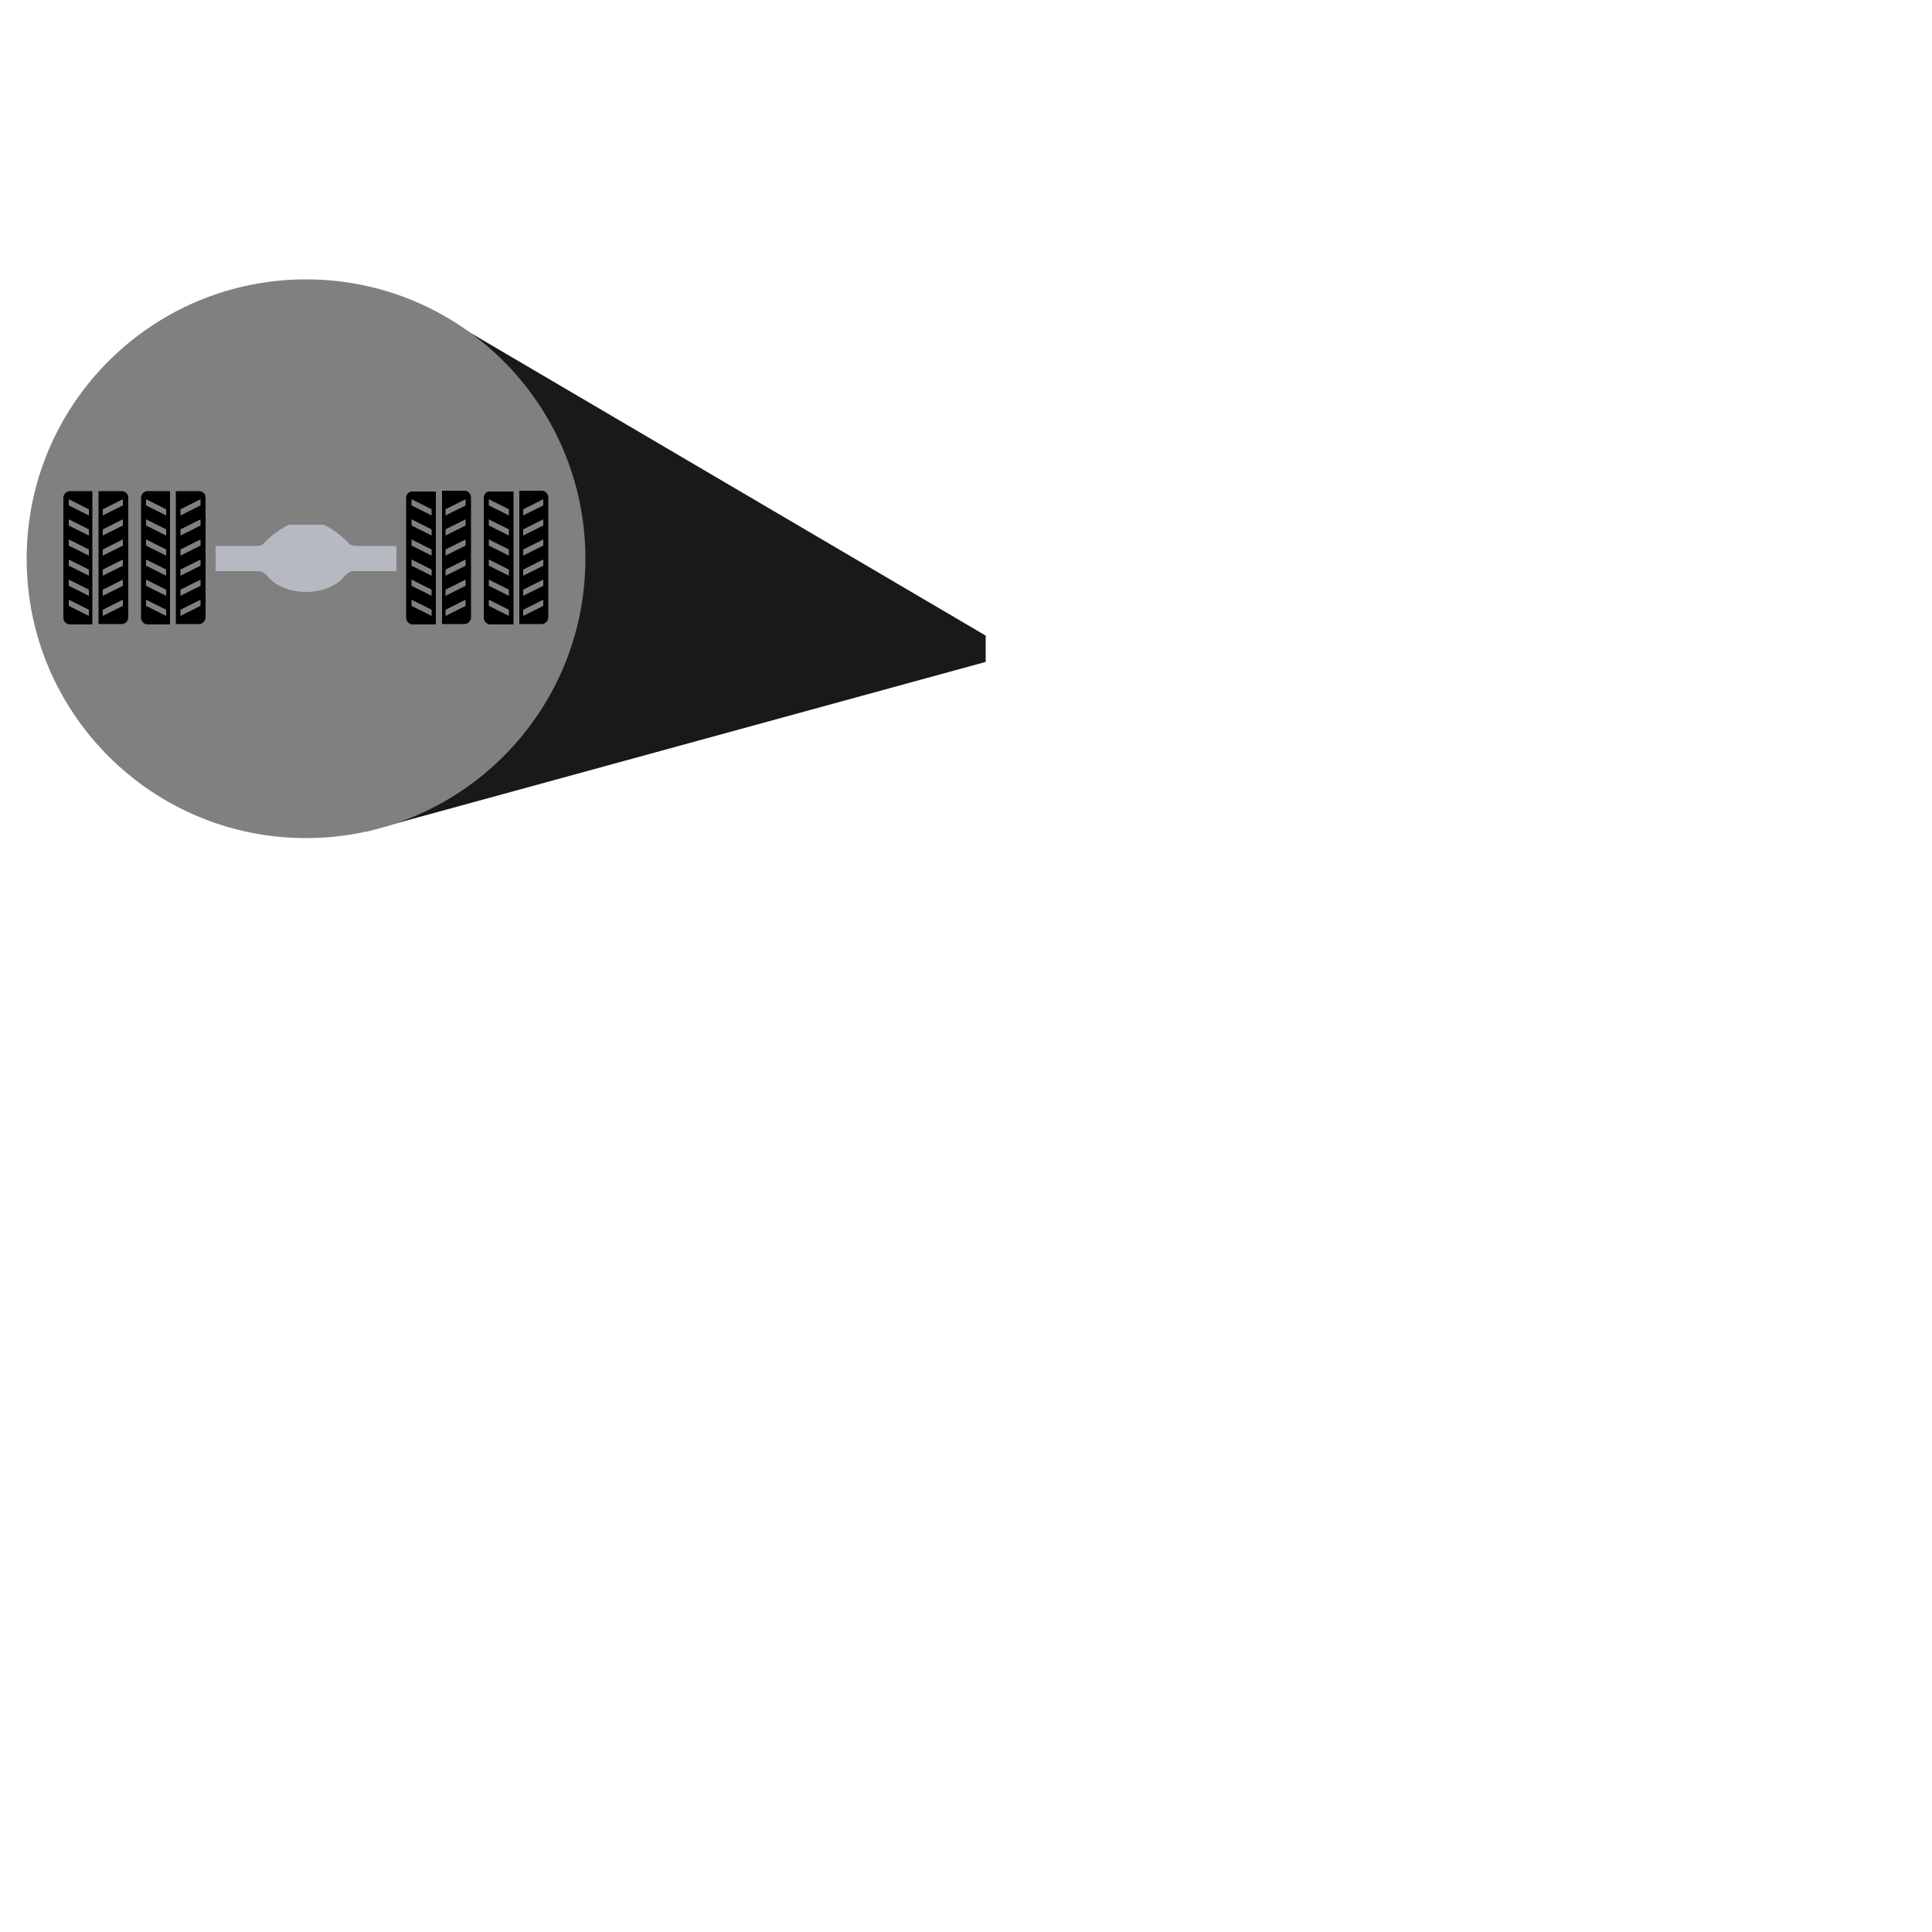<?xml version="1.0" encoding="utf-8"?>
<!-- Generator: Adobe Illustrator 24.1.0, SVG Export Plug-In . SVG Version: 6.00 Build 0)  -->
<svg version="1.1" xmlns="http://www.w3.org/2000/svg" xmlns:xlink="http://www.w3.org/1999/xlink" x="0px" y="0px" width="500px"
	 height="500px" viewBox="0 0 500 500" style="enable-background:new 0 0 500 500;" xml:space="preserve">
<style type="text/css">
	.st0{display:none;}
	.st1{display:inline;}
	.st2{fill:none;stroke:#808080;stroke-miterlimit:10;}
	.st3{fill:#191919;}
	.st4{display:inline;fill:#808080;}
	.st5{fill:#4B4D4E;}
	.st6{fill:#E81C29;}
	.st7{fill:#697172;}
	.st8{fill:#7B8082;}
	.st9{fill:#C7E6F3;}
	.st10{fill:#121617;}
	.st11{fill:#120B14;}
	.st12{fill:#E0C186;}
	.st13{fill:#B69B73;}
	.st14{fill:#AA772E;}
	.st15{fill:#8D6427;}
	.st16{fill:#808080;}
	.st17{fill:#B6B9C1;}
	.st18{fill:#FDCA32;}
	.st19{fill:#E30614;}
	.st20{fill:#3C3C3B;}
	.st21{fill:#FAB900;}
	.st22{fill:#5BC5F2;}
	.st23{fill:#064BF9;}
</style>
<g id="base" class="st0">
	<g id="Livello_1_1_" class="st1">
	</g>
	<g class="st1">
		<g id="grafica_1_">
			<g>
				<path class="st2" d="M459.8,200.6c0,5.6-4.4,10-10,10H141c-5.4,0-10-4.4-10-10v-83.2c0-5.6,4.4-10,10-10h308.8
					c5.6,0,10,4.4,10,10L459.8,200.6L459.8,200.6z"/>
			</g>
		</g>
		<line class="st2" x1="131" y1="127.4" x2="459.8" y2="127.4"/>
		<circle class="st2" cx="161.8" cy="166" r="9"/>
		<g>
			<g>
				<rect x="197" y="180.2" class="st2" width="12.4" height="12.4"/>
				<polygon class="st2" points="197,151.8 209.4,145.6 209.4,157.8 				"/>
			</g>
			<g>
				<polygon class="st2" points="387.6,144.6 393.8,157 381.4,157 				"/>
				<polygon class="st2" points="387.6,193.4 381.4,181 393.8,181 				"/>
			</g>
			<g>
				<g>
					<path class="st2" d="M365.8,185.6c0,5.6-4.4,10-10,10H235.4c-5.6,0-10-4.4-10-10v-33.2c0-5.6,4.4-10,10-10h120.4
						c5.6,0,10,4.4,10,10V185.6z"/>
				</g>
				<line class="st2" x1="233.4" y1="153.4" x2="357.7" y2="153.4"/>
			</g>
		</g>
		<line class="st2" x1="233.2" y1="181.8" x2="357.5" y2="181.8"/>
	</g>
</g>
<g id="Peso_Lordo" class="st0">
	<g class="st1">
		<polygon class="st3" points="255.1,164.5 110.1,79.3 94.8,215.2 255.1,171.3 		"/>
	</g>
	<circle class="st4" cx="79.2" cy="144.6" r="72.3"/>
	<g id="XMLID_1_" class="st1">
		<g id="XMLID_2_">
			<g id="XMLID_18_">
				<path id="XMLID_19_" d="M120.1,114.3c-0.1-0.4-0.4-0.6-0.7-0.8c0,0-2.7-0.6-3.6-0.5c-0.2,0-0.4,0.1-0.6,0.1
					c-0.4-0.5-1.2-1.3-1.7-1.8c-0.7-0.7-1.7-1.1-2.3-1.4c-0.6-0.3-1.3-0.2-1.3-0.2l-0.1-0.3l-0.9-0.1l0,0c-0.1-1-0.2-1.7-0.3-2
					c-0.4-1-0.5-2.6-0.5-2.6s0-0.7-0.4-1.3c-0.4-0.7-1.4-0.8-1.4-0.8l-0.1,0.2c0,0-2.7-0.5-5-0.6c-0.9,0-3.4-0.1-3.4-0.1v-0.3
					c-5.6-0.4-18.8-0.5-18.8-0.5h-0.1c0,0-13.2,0.1-18.8,0.5v0.3c0,0-2.5,0.1-3.4,0.1c-2.3,0.1-5,0.6-5,0.6l-0.1-0.2
					c0,0-1,0.1-1.4,0.8s-0.4,1.3-0.4,1.3s-0.1,1.6-0.5,2.6c-0.1,0.3-0.2,1-0.3,1.9l-0.9,0.1l-0.1,0.3c0,0-0.7-0.1-1.3,0.2
					c-0.6,0.3-1.5,0.7-2.2,1.4c-0.5,0.5-1.3,1.3-1.7,1.8c-0.2-0.1-0.3-0.1-0.6-0.1c-0.9-0.1-3.6,0.5-3.6,0.5
					c-0.2,0.2-0.5,0.4-0.7,0.8c-0.6,1.6-1.2,14.6-1.2,15.2c0,0.6,0.5,0.9,0.5,0.9s0.4,0.1,1,0.2l-0.2,0.4v0.2c0,0,4.2,1.3,7.2,1.9
					l0.1,0.5l-0.2,0.2l0.2,2.5l1.6,0.4c0,0,0.7,0.2,1,0.2c0,0.8,0,1.7,0,2.6l0,0v0.7l0,0c0,0.2,0,0.5,0,0.7h-0.6l-0.4,0.4
					c0,0-0.3,4.1-0.3,7.4l0,0c0,0-1.7,0.5-2.5,0.9s-0.6,1.4-0.6,1.4s0.1,20,0.8,27H46v10.9c0,0.4,0.3,0.7,0.7,0.7h7.8
					c0.4,0,0.7-0.3,0.7-0.7l0.2-7.7c4.7,0.1,11.6,0.2,20.1,0.2c0.7,0,6.6,0,6.6,0c8.7,0,15.6-0.1,20.4-0.2l0,0l0.2,7.7
					c0,0.4,0.3,0.7,0.7,0.7h7.8c0.4,0,0.7-0.3,0.7-0.7V178h1.4c0.7-7,0.8-27,0.8-27s0.2-1.1-0.6-1.4c-0.8-0.4-2.5-0.9-2.5-0.9l0,0
					c0-3.3-0.3-7.4-0.3-7.4l-0.4-0.4h-0.6c0-1.3,0.1-2.7,0.1-3.9c0.3,0,1-0.2,1-0.2l1.6-0.4l0.2-2.5l-0.2-0.2l0.1-0.5
					c3-0.6,7.2-1.9,7.2-1.9V131l-0.2-0.4c0.6-0.1,1-0.2,1-0.2s0.5-0.3,0.5-0.9C121.3,128.9,120.6,115.9,120.1,114.3z M42.1,131.5
					c0,0,0-0.4,0.1-0.4c0.4,0,0.4-0.4,0.4-0.4c1.1-9.4,1.1-15.3,1.1-16.7l2.5-1.9l2.3-0.2l0.5,0.6c-0.5,7.3-0.8,19.9-0.8,20.4v0.1
					l-0.7-0.1v-0.6L42.1,131.5z M110.8,132.2v0.6l-0.7,0.1v-0.1c0-0.5-0.3-13.2-0.8-20.5c0,0,0,0,0,0.1l0.5-0.6l2.3,0.2l2.5,1.9
					c0,1.4,0.1,7.3,1.1,16.7c0,0,0,0.4,0.4,0.4c0.1,0,0.1,0.4,0.1,0.4L110.8,132.2z"/>
			</g>
			<g id="XMLID_3_">
				<path id="XMLID_17_" class="st5" d="M113.8,149.5c-0.8-0.4-2.5-0.9-2.5-0.9H47c0,0-1.7,0.5-2.5,0.9s-0.6,1.4-0.6,1.4
					s0.1,20,0.8,27h2.6c0,0.5,0.4,1.2,0.4,1.2l0.1,0.2v0.4c0,0,0,0.4,0.5,0.5s12.1,0.5,30.9,0.5c18.8,0.1,30.4-0.4,30.9-0.5
					s0.5-0.5,0.5-0.5v-0.4l0.1-0.2c0,0,0.3-0.7,0.4-1.2h2.6c0.7-7,0.8-27,0.8-27S114.6,149.9,113.8,149.5"/>
				<path id="XMLID_16_" class="st6" d="M111,141.2l-0.4-0.4H110c0.1-3.8,0-7.9,0-7.9c0-0.6-0.6-23.5-1.3-25.4
					c-0.4-1-0.5-2.6-0.5-2.6s0-0.7-0.4-1.3c-0.4-0.7-1.4-0.8-1.4-0.8l-0.1,0.2c0,0-2.7-0.5-5-0.6c-0.9,0-3.4-0.1-3.4-0.1V102
					c-5.6-0.4-18.8-0.5-18.8-0.5H79c0,0-13.2,0.1-18.8,0.5v0.3c0,0-2.5,0.1-3.4,0.1c-2.3,0.1-5,0.6-5,0.6l-0.1-0.2
					c0,0-1,0.1-1.4,0.8s-0.4,1.3-0.4,1.3s-0.1,1.6-0.5,2.6c-0.7,1.8-1.3,24.7-1.3,25.4c0,0-0.1,4.1,0,7.9h-0.6l-0.4,0.4
					c0,0-0.7,8.6,0,11l0.3,1.5c0,0,0.1,0.5,0.8,0.5c0.7,0,8.2,0.3,8.2,0.3s0.8-0.1,1.3,0.7s1.2,2.1,1.2,2.1s0.2,0.5,1.5,0.5
					c0.2,0,1,0,2.2,0h32.6c1.1,0,1.9,0,2.2,0c1.2,0,1.5-0.5,1.5-0.5s0.8-1.3,1.2-2.1c0.5-0.8,1.3-0.7,1.3-0.7s7.5-0.3,8.2-0.3
					s0.8-0.5,0.8-0.5l0.3-1.5C111.7,149.8,111,141.2,111,141.2z M107.4,128.3c-0.5,3.7-1.3,4.5-9.5,4.6s-18.7,0.2-18.7,0.2
					s-10.6-0.1-18.7-0.2c-8.2-0.1-9-0.9-9.5-4.6c-0.5-3.7-0.5-14.4-0.5-14.4s0-1.7,1.8-1.9c9-1.1,27-0.9,27-0.9s18-0.2,27,0.9
					c1.8,0.2,1.8,1.9,1.8,1.9S108,124.6,107.4,128.3z"/>
				<path id="XMLID_15_" class="st7" d="M92.2,155c0,0,1.7-0.1,3.4-0.1s2.1-1.5,2.1-1.5c1.9-6,2.4-9.1,2.4-9.1s0.1-0.4,0-0.6
					c0-0.2-0.6-1.1-0.8-1.3s-0.5-0.2-0.5-0.2c-3.4-0.5-19.7-0.3-19.7-0.3s-16.3-0.2-19.7,0.3c0,0-0.3,0-0.5,0.2s-0.7,1.1-0.8,1.3
					c0,0.2,0,0.6,0,0.6s0.5,3.1,2.4,9.1c0,0,0.5,1.5,2.1,1.5c1.7,0,3.4,0.1,3.4,0.1H92.2z"/>
				<path id="XMLID_14_" class="st8" d="M60.1,157.7c0.2,0,0.4,0.1,0.7,0.1h0.3c-0.2-0.1-0.3-0.3-0.3-0.3
					c-1.1-1.6-4.1-13.7-4.5-15.2c-0.4-1.7-1.5-2.4-2.9-2.4c-1.1,0-4-0.3-5-0.4c0,0.2,0,0.4,0,0.7c1.1,0.1,3.8,0.4,4.9,0.4
					c1.3,0.1,2,0.5,2.3,1.9c0.2,0.8,1.1,4.6,2.1,8.2C58.6,153.8,59.4,156.6,60.1,157.7z"/>
				<path id="XMLID_13_" class="st9" d="M48.2,160.4l9.6,0.3c0,0,0.6-0.1,1,0.8c0.4,0.8,1.9,4.5,1.9,4.5s0.4,0.8-0.5,0.8
					s-11-0.9-11-0.9s-0.7-0.1-0.7-0.6C48.5,164.7,48.2,160.4,48.2,160.4"/>
				<path id="XMLID_12_" class="st8" d="M79.1,168.6c-0.1,0-13.8-0.1-14.4-0.2l0,0c-1-0.3-1-1.1-1-1l0,0l-2.9-7.5
					c-0.1-0.2-0.1-0.4,0.1-0.6l0,0c0.1-0.2,0.3-0.3,0.5-0.3l0,0h35.7l0,0c0.2,0,0.4,0.1,0.5,0.3l0,0c0.1,0.2,0.1,0.4,0.1,0.6l0,0
					l-2.9,7.4c0,0-0.1,0.8-1,1.1l0,0c-0.7,0.1-14.4,0.2-14.5,0.2l0,0H79.1L79.1,168.6z M64.9,167c0,0,0,0,0,0.1l0,0l0,0l0,0
					c0.1,0.1,14.2,0.2,14.2,0.2l0,0h0.1c0,0,14.1-0.1,14.2-0.2l0,0l0,0c0-0.1,0-0.1,0.1-0.2l0,0l2.6-6.6H62.3L64.9,167L64.9,167z"/>
				<path id="XMLID_11_" class="st8" d="M112.4,158.8c-0.2-2-1.9-2.4-2.6-2.7c-0.4-0.2-0.4-0.4-0.4-0.4l0,0l0.1-1.3
					c0-0.1,0-0.1,0-0.1c-0.3,0-0.7,0-1.2,0l0,0l0,0l-0.1,1.2v0.1c0,0.3,0.1,1.2,1.1,1.6c1,0.5,1.8,0.6,1.8,1.7
					c0.1,0.6,0.1,2.9,0.1,5.3c0,2.3,0,4.6,0,5.6c-0.2,0.1-0.3,0.3-0.3,0.5l-0.2,3.7c-1.2,0.2-6,0.8-23.6,1.2H71.3l0,0
					C60,175,54,174.7,50.8,174.4c-1.6-0.1-2.5-0.2-2.9-0.3c-0.1,0-0.1,0-0.1,0l-0.2-3.7c0-0.2-0.1-0.4-0.3-0.5c0-1.1,0-3.6,0-5.9
					c0-2.3,0-4.4,0.1-5c0.1-1,0.8-1.2,1.8-1.7s1.1-1.3,1.1-1.6l0,0l0,0v-0.1l-0.1-1.3l0,0c-0.5,0-0.9,0-1.2,0v0.1l0.1,1.3
					c0,0,0.1,0.2-0.4,0.5c-0.7,0.3-2.4,0.8-2.6,2.7c-0.1,0.7-0.1,2.8-0.1,5.1c0,3.1,0,6.5,0,6.5c0,0.2,0.1,0.4,0.3,0.6l0.2,4.1v0.3
					c0,0.1,0.2,2.3,0.2,2.8c0.1,0.7,0.4,1.4,0.4,1.4v0.1v0.3c0,0.2,0.2,1,1,1.1c0.6,0.1,10.8,0.5,27.7,0.5c0.7,0,6.6,0,6.6,0
					c16.9,0,27.1-0.4,27.7-0.5c0.8-0.1,1-0.9,1-1.1l0,0l0,0v-0.3v-0.1c0,0,0.4-0.7,0.4-1.4c0-0.5,0.2-2.7,0.2-2.7v-0.3l0.2-4.1
					c0.2-0.1,0.3-0.3,0.3-0.6c0,0,0-3.1,0-6.2C112.5,161.8,112.5,159.5,112.4,158.8z M72,176.5h14.5v2.7h-7.2l0,0h-7.2v-2.7H72z
					 M48.4,179.1l-0.1-0.2c0,0-0.3-0.7-0.3-1c0-0.4-0.2-2-0.2-2.5c1.7,0.3,6.8,0.8,22.9,1.1v3.3c0,0.1,0.1,0.2,0.1,0.2
					c-13.1-0.1-21.3-0.4-22.3-0.4v-0.2L48.4,179.1z M110.1,178.9l-0.1,0.2v0.2v0.2c-0.9,0.1-9.1,0.4-22.3,0.4c0-0.1,0.1-0.1,0.1-0.2
					v-3.3c16.1-0.3,21.2-0.8,22.9-1.1c0,0.4-0.2,2.1-0.2,2.5C110.4,178.2,110.1,178.9,110.1,178.9z"/>
				<path id="XMLID_10_" class="st9" d="M110.2,160.4l-9.6,0.3c0,0-0.6-0.1-1,0.8c-0.4,0.8-1.9,4.5-1.9,4.5s-0.4,0.8,0.5,0.8
					s11-0.9,11-0.9s0.7-0.1,0.7-0.6C109.9,164.7,110.2,160.4,110.2,160.4"/>
				<path id="XMLID_9_" class="st5" d="M48.3,136.8c0-2,0-3.6,0.1-3.9l-0.7-0.1v-0.6l-5.5-0.7c0,0,0-0.4,0.1-0.4
					c0.4,0,0.4-0.4,0.4-0.4c1.1-9.4,1.1-15.3,1.1-16.7l2.5-1.9l2.3-0.2l0.5,0.6c0.1-1.2,0.2-2.2,0.2-3l-0.9,0.1l-0.1,0.3
					c0,0-0.7-0.1-1.3,0.2c-0.6,0.3-1.5,0.7-2.2,1.4c-0.5,0.5-1.3,1.3-1.7,1.8c-0.2-0.1-0.3-0.1-0.6-0.1c-0.9-0.1-3.6,0.5-3.6,0.5
					c-0.2,0.2-0.5,0.4-0.7,0.8c-0.6,1.6-1.2,14.6-1.2,15.2c0,0.6,0.5,0.9,0.5,0.9s0.4,0.1,1,0.2l-0.2,0.4v0.2c0,0,4.2,1.3,7.2,1.9
					l0.1,0.5l-0.2,0.2l0.2,2.5l1.6,0.4C47.3,136.6,48,136.8,48.3,136.8z"/>
				<path id="XMLID_8_" class="st5" d="M120.1,114.3c-0.1-0.4-0.4-0.6-0.7-0.8c0,0-2.7-0.6-3.6-0.5c-0.2,0-0.4,0.1-0.6,0.1
					c-0.4-0.5-1.2-1.3-1.7-1.8c-0.7-0.7-1.7-1.1-2.3-1.4c-0.6-0.3-1.3-0.2-1.3-0.2l-0.1-0.3l-0.9-0.1c0.1,0.8,0.2,1.9,0.2,3l0.5-0.6
					l2.3,0.2l2.5,1.9c0,1.4,0.1,7.3,1.1,16.7c0,0,0,0.4,0.4,0.4c0.1,0,0.1,0.4,0.1,0.4l-5.5,0.7v0.6l-0.7,0.1c0,0.3,0.1,1.9,0.1,3.9
					c0.3,0,1-0.2,1-0.2l1.6-0.4l0.2-2.5l-0.2-0.2l0.1-0.5c3-0.6,7.2-1.9,7.2-1.9v0.1l-0.2-0.4c0.6-0.1,1-0.2,1-0.2s0.5-0.3,0.5-0.9
					C121.3,128.9,120.6,115.9,120.1,114.3z"/>
				<path id="XMLID_7_" class="st8" d="M110.1,139.5c-1.1,0.1-3.9,0.3-5,0.3c-1.5,0-2.6,0.7-3,2.4c-0.2,0.8-1.1,4.6-2.1,8.2
					c-0.5,1.8-1,3.6-1.5,4.9c-0.2,0.7-0.4,1.2-0.6,1.6c-0.1,0.2-0.3,0.5-0.5,0.7h0.2c0.3,0,0.5,0,0.7-0.1c0.7-1.1,1.4-3.9,2.4-7
					c1-3.7,1.9-7.4,2.1-8.3c0.4-1.5,1-1.9,2.3-1.9c1.1,0,3.7-0.2,4.9-0.3C110.1,139.9,110.1,139.7,110.1,139.5z"/>
				<path id="XMLID_6_" class="st5" d="M107.4,128.3c-0.5,3.7-1.3,4.5-9.5,4.6s-18.7,0.2-18.7,0.2s-10.6-0.1-18.7-0.2
					c-8.2-0.1-9-0.9-9.5-4.6c-0.5-3.7-0.5-14.4-0.5-14.4s0-1.7,1.8-1.9c9-1.1,27-0.9,27-0.9s18-0.2,27,0.9c1.8,0.2,1.8,1.9,1.8,1.9
					S108,124.6,107.4,128.3z"/>
				<path id="XMLID_5_" class="st10" d="M48.1,180.9c-0.8-0.1-1-0.9-1-1.1v-0.3v-0.1c0,0-0.4-0.7-0.4-1.4c0,0,0,0,0-0.1h-0.3v10.9
					c0,0.4,0.3,0.7,0.7,0.7h7.8c0.4,0,0.7-0.3,0.7-0.7l0.2-7.7C51.1,181,48.5,180.9,48.1,180.9z"/>
				<path id="XMLID_4_" class="st10" d="M111.7,178L111.7,178c-0.1,0.8-0.4,1.4-0.4,1.4v0.1v0.3l0,0l0,0c0,0.2-0.2,1-1,1.1
					c-0.3,0.1-2.9,0.2-7.4,0.3l0.2,7.7c0,0.4,0.3,0.7,0.7,0.7h7.8c0.4,0,0.7-0.3,0.7-0.7V178H111.7z"/>
			</g>
		</g>
	</g>
</g>
<g id="Peso_Netto" class="st0">
	<g class="st1">
		<polygon class="st3" points="255.1,164.5 110.1,79.3 94.8,215.2 255.1,171.3 		"/>
	</g>
	<circle class="st4" cx="79.2" cy="144.6" r="72.3"/>
	<g id="XMLID_265_" class="st1">
		<g id="XMLID_266_">
			<g id="XMLID_276_">
				<g id="XMLID_277_">
					<path id="XMLID_278_" class="st11" d="M98.7,107.7l-29.3,42.9c0.1,6.9,13.1,12.4,29.3,12.4c16.1,0,29.2-5.6,29.3-12.4
						L98.7,107.7z"/>
				</g>
			</g>
			<g id="XMLID_274_">
				<path id="XMLID_275_" class="st12" d="M98.7,107.7l-29.3,42.9c0.1,6.9,13.1,12.4,29.3,12.4c16.1,0,29.2-5.6,29.3-12.4
					L98.7,107.7z"/>
			</g>
			<path id="XMLID_273_" class="st13" d="M110.4,162c10.4-1.9,17.6-6.3,17.7-11.4l-29.3-42.9L110.4,162z"/>
			<g id="XMLID_270_">
				<g id="XMLID_271_">
					<path id="XMLID_272_" class="st11" d="M68.3,113.2l-36.1,53c0.1,8.5,16.2,15.3,36.1,15.3s36.1-6.9,36.1-15.3L68.3,113.2z"/>
				</g>
			</g>
			<g id="XMLID_268_">
				<path id="XMLID_269_" class="st14" d="M68.3,113.2l-36.1,53c0.1,8.5,16.2,15.3,36.1,15.3s36.1-6.9,36.1-15.3L68.3,113.2z"/>
			</g>
			<path id="XMLID_267_" class="st15" d="M83,180.2c12.6-2.4,21.4-7.8,21.4-14l-36.1-52.9L83,180.2z"/>
		</g>
	</g>
</g>
<g id="Peso_Asse">
	<g>
		<polygon class="st3" points="255.1,164.5 110.1,79.3 94.8,215.2 255.1,171.3 		"/>
	</g>
	<circle class="st16" cx="79.2" cy="144.6" r="72.3"/>
	<g>
		<g>
			<path d="M44,127.1h-5.8c-0.9,0-1.7,0.8-1.7,1.7v31.1c0,0.9,0.8,1.7,1.7,1.7H44V127.1z M37.8,129.2l5.2,2.6v1.6l-5.2-2.6V129.2z
				 M37.8,134.4L43,137v1.6l-5.2-2.6V134.4z M37.8,139.6l5.2,2.6v1.6l-5.2-2.6V139.6z M43,159.4l-5.2-2.6v-1.6l5.2,2.6V159.4z
				 M43,154.2l-5.2-2.6V150l5.2,2.6V154.2z M43,149l-5.2-2.6v-1.6l5.2,2.6V149z"/>
			<path d="M51.5,127.1h-6v34.4h6c0.9,0,1.7-0.8,1.7-1.7v-31.1C53.2,127.9,52.5,127.1,51.5,127.1z M51.9,156.8l-5.2,2.6v-1.6
				l5.2-2.6V156.8z M51.9,151.6l-5.2,2.6v-1.6l5.2-2.6V151.6z M51.9,146.4l-5.2,2.6v-1.6l5.2-2.6V146.4z M51.9,141.2l-5.2,2.6v-1.6
				l5.2-2.6V141.2z M51.9,136l-5.2,2.6V137l5.2-2.6V136z M51.9,130.8l-5.2,2.6v-1.6l5.2-2.6V130.8z"/>
		</g>
		<g>
			<path d="M23.9,127.1h-5.8c-0.9,0-1.7,0.8-1.7,1.7v31.1c0,0.9,0.8,1.7,1.7,1.7h5.8L23.9,127.1z M17.8,129.2l5.2,2.6v1.6l-5.2-2.6
				V129.2z M17.8,134.4L23,137v1.6l-5.2-2.6V134.4z M17.8,139.6l5.2,2.6v1.6l-5.2-2.6V139.6z M23,159.4l-5.2-2.6v-1.6l5.2,2.6V159.4
				z M23,154.2l-5.2-2.6V150l5.2,2.6V154.2z M23,149l-5.2-2.6v-1.6l5.2,2.6V149z"/>
			<path d="M31.5,127.1h-6v34.4h6c0.9,0,1.7-0.8,1.7-1.7v-31.1C33.2,127.9,32.4,127.1,31.5,127.1z M31.8,156.8l-5.2,2.6v-1.6
				l5.2-2.6V156.8z M31.8,151.6l-5.2,2.6v-1.6l5.2-2.6V151.6z M31.8,146.4l-5.2,2.6v-1.6l5.2-2.6V146.4z M31.8,141.2l-5.2,2.6v-1.6
				l5.2-2.6V141.2z M31.8,136l-5.2,2.6V137l5.2-2.6V136z M31.8,130.8l-5.2,2.6v-1.6l5.2-2.6V130.8z"/>
		</g>
		<g>
			<path d="M114.4,161.5h5.8c0.9,0,1.7-0.8,1.7-1.7v-31.1c0-0.9-0.8-1.7-1.7-1.7h-5.8V161.5z M120.5,130.8l-5.2,2.6v-1.6l5.2-2.6
				V130.8z M120.5,136l-5.2,2.6V137l5.2-2.6V136z M120.5,141.2l-5.2,2.6v-1.6l5.2-2.6V141.2z M115.3,157.8l5.2-2.6v1.6l-5.2,2.6
				V157.8z M115.3,152.6l5.2-2.6v1.6l-5.2,2.6V152.6z M115.3,147.4l5.2-2.6v1.6l-5.2,2.6V147.4z"/>
			<path d="M105.1,128.8v31.1c0,0.9,0.8,1.7,1.7,1.7h6v-34.4h-6C105.9,127.1,105.1,127.9,105.1,128.8z M106.5,155.2l5.2,2.6v1.6
				l-5.2-2.6V155.2z M106.5,150l5.2,2.6v1.6l-5.2-2.6V150z M106.5,144.8l5.2,2.6v1.6l-5.2-2.6V144.8z M106.5,139.6l5.2,2.6v1.6
				l-5.2-2.6V139.6z M106.5,134.4l5.2,2.6v1.6l-5.2-2.6V134.4z M106.5,129.2l5.2,2.6v1.6l-5.2-2.6V129.2z"/>
		</g>
		<g>
			<path d="M134.4,161.5h5.8c0.9,0,1.7-0.8,1.7-1.7v-31.1c0-0.9-0.8-1.7-1.7-1.7h-5.8V161.5z M140.6,130.8l-5.2,2.6v-1.6l5.2-2.6
				V130.8z M140.6,136l-5.2,2.6V137l5.2-2.6V136z M140.6,141.2l-5.2,2.6v-1.6l5.2-2.6V141.2z M135.4,157.8l5.2-2.6v1.6l-5.2,2.6
				V157.8z M135.4,152.6l5.2-2.6v1.6l-5.2,2.6V152.6z M135.4,147.4l5.2-2.6v1.6l-5.2,2.6V147.4z"/>
			<path d="M125.2,128.8v31.1c0,0.9,0.8,1.7,1.7,1.7h6v-34.4h-6C125.9,127.1,125.2,127.9,125.2,128.8z M126.5,155.2l5.2,2.6v1.6
				l-5.2-2.6V155.2z M126.5,150l5.2,2.6v1.6l-5.2-2.6V150z M126.5,144.8l5.2,2.6v1.6l-5.2-2.6V144.8z M126.5,139.6l5.2,2.6v1.6
				l-5.2-2.6V139.6z M126.5,134.4l5.2,2.6v1.6l-5.2-2.6V134.4z M126.5,129.2l5.2,2.6v1.6l-5.2-2.6V129.2z"/>
		</g>
		<path class="st17" d="M92.4,141.3c-0.4,0-1.5-0.1-1.9-0.5c-0.6-0.6-3.4-3.5-6.7-5h-4.5l0,0h-4.5c-3.4,1.5-6.2,4.4-6.7,5
			c-0.5,0.4-1.5,0.5-1.9,0.5H55.8v6.5h11.5c0,0,0.9,0.1,2.1,1.5l0,0c1.9,2.3,5.6,3.9,9.8,3.9l0,0l0,0l0,0l0,0c4.2,0,7.9-1.6,9.8-3.9
			l0,0c1.2-1.4,2.1-1.5,2.1-1.5h11.5v-6.5H92.4z"/>
	</g>
</g>
<g id="Peso_Rimorchio" class="st0">
	<g class="st1">
		<polygon class="st3" points="255.1,164.5 110.1,79.3 94.8,215.2 255.1,171.3 		"/>
	</g>
	<circle class="st4" cx="79.2" cy="144.6" r="72.3"/>
	<g id="Peso_Rimorchio_1_" class="st1">
		<g>
			<rect x="16.7" y="124.5" class="st18" width="103" height="17.4"/>
			<g>
				<polygon points="113.5,141.9 22.7,141.9 22.7,146.9 21.7,146.9 21.7,141.9 20.4,141.9 20.4,146.9 17.9,146.9 17.9,148.2 
					34.4,148.2 34.4,149.4 39.9,149.4 43.5,147 86.5,147 86.5,151 106.3,151 106.3,147 113.5,147 				"/>
				<path d="M141.6,148.2h-4.9v-0.3h-24.4v1.8h24.4v-0.4h4.9c0.3,0,0.6-0.3,0.6-0.6C142.1,148.4,141.9,148.2,141.6,148.2z"/>
			</g>
			<polygon class="st19" points="17.9,148.2 16.2,148.7 16.2,146.4 17.9,146.9 			"/>
			<circle class="st20" cx="30.9" cy="155.7" r="10.7"/>
			<circle class="st18" cx="30.9" cy="155.7" r="6.7"/>
			<circle class="st20" cx="107.4" cy="155.7" r="10.7"/>
			<circle class="st18" cx="107.4" cy="155.7" r="6.7"/>
		</g>
	</g>
</g>
<g id="Allarmi_Sovraccarico" class="st0">
	<g class="st1">
		<polygon class="st3" points="255.1,164.5 110.1,79.3 94.8,215.2 255.1,171.3 		"/>
	</g>
	<circle class="st4" cx="79.2" cy="144.6" r="72.3"/>
	<g id="Allarmi_Sovraccarico_1_" class="st1">
		<g>
			<g>
				<path class="st21" d="M101.3,160l-6-30.6l0,0c-1-4.6-5.3-8.4-10.9-9.9c1.3-1.3,2.2-3.2,2.2-5.2c0-4-3.3-7.3-7.3-7.3
					s-7.3,3.3-7.3,7.3c0,2,0.8,3.9,2.2,5.2c-5.7,1.4-10,5.2-11,9.9l0,0l-6,30.6l-9.1,8.6v6.3h62.5v-6.3L101.3,160z M79.2,110.2
					c2.3,0,4.2,1.9,4.2,4.2c0,2.3-1.9,4.2-4.2,4.2s-4.2-1.9-4.2-4.2C75,112,76.9,110.2,79.2,110.2z"/>
				<path class="st21" d="M69.9,178.8c0,0.2,0,0.3,0,0.5c0,5.2,4.2,9.3,9.3,9.3s9.3-4.2,9.3-9.3c0-0.2,0-0.3,0-0.5H69.9z"/>
			</g>
			<path class="st22" d="M32.9,144.1c0-5.1,2.1-9.6,5.6-12.9l-3.6-3.8c-4.4,4.2-7.2,10.1-7.2,16.6s2.8,12.4,7.2,16.6l3.6-3.8
				C35,153.7,32.9,149.2,32.9,144.1z"/>
			<path class="st22" d="M43.5,144.1c0-2,0.9-3.8,2.2-5.1l-3.6-3.8c-2.4,2.2-3.9,5.4-3.9,8.9s1.5,6.7,3.9,8.9l3.6-3.8
				C44.4,148,43.5,146.1,43.5,144.1z"/>
			<path class="st22" d="M22.3,144.1c0-8.1,3.4-15.4,8.9-20.5l-3.6-3.8c-6.5,6.1-10.5,14.7-10.5,24.3s4.1,18.2,10.5,24.3l3.6-3.8
				C25.7,159.5,22.3,152.2,22.3,144.1z"/>
			<path class="st22" d="M125.5,144.1c0-5.1-2.1-9.6-5.6-12.9l3.6-3.8c4.4,4.2,7.2,10.1,7.2,16.6s-2.8,12.4-7.2,16.6l-3.6-3.8
				C123.3,153.7,125.5,149.2,125.5,144.1z"/>
			<path class="st22" d="M114.9,144.1c0-2-0.9-3.8-2.2-5.1l3.6-3.8c2.4,2.2,3.9,5.4,3.9,8.9s-1.5,6.7-3.9,8.9l-3.6-3.8
				C114,148,114.9,146.1,114.9,144.1z"/>
			<path class="st22" d="M136,144.1c0-8.1-3.4-15.4-8.9-20.5l3.6-3.8c6.5,6.1,10.5,14.7,10.5,24.3s-4.1,18.2-10.5,24.3l-3.6-3.8
				C132.6,159.5,136,152.2,136,144.1z"/>
		</g>
	</g>
</g>
<g id="Uscite_Comandi" class="st0">
	<g class="st1">
		<polygon class="st3" points="255.1,164.5 110.1,79.3 94.8,215.2 255.1,171.3 		"/>
	</g>
	<circle class="st4" cx="79.2" cy="144.6" r="72.3"/>
	<g class="st1">
		<g>
			<path class="st23" d="M47,155.2c-1.8,1.9-4.5,2.9-8,2.9s-6.2-1-8-2.9c-2.5-2.3-3.7-5.7-3.7-10.1c0-4.5,1.2-7.8,3.7-10.1
				c1.8-1.9,4.5-2.9,8-2.9s6.2,1,8,2.9c2.5,2.2,3.7,5.6,3.7,10.1C50.7,149.5,49.4,152.9,47,155.2z M43.8,151.5
				c1.2-1.5,1.8-3.6,1.8-6.4c0-2.7-0.6-4.9-1.8-6.4s-2.8-2.2-4.8-2.2s-3.6,0.7-4.8,2.2s-1.8,3.6-1.8,6.4s0.6,4.9,1.8,6.4
				s2.8,2.2,4.8,2.2S42.6,153,43.8,151.5z"/>
			<path class="st23" d="M54.5,132.9h5.4l9.7,17.1v-17.1h4.8v24.5h-5.1l-10-17.4v17.4h-4.8L54.5,132.9z"/>
		</g>
		<path class="st23" d="M117.3,123.3H79.2h-38c-11.7,0-21.3,9.5-21.3,21.3s9.5,21.3,21.3,21.3h38.1h38.1c11.7,0,21.3-9.5,21.3-21.3
			S129,123.3,117.3,123.3z M79.2,161.9h-38c-9.5,0-17.3-7.8-17.3-17.3s7.8-17.3,17.3-17.3h38.1v34.6H79.2z M94.7,156.8
			c0,1.6-1.3,3-3,3h-0.8c-1.6,0-3-1.3-3-3v-24.3c0-1.6,1.3-3,3-3h0.8c1.6,0,3,1.3,3,3V156.8z M108.4,156.8c0,1.6-1.3,3-3,3h-0.8
			c-1.6,0-3-1.3-3-3v-24.3c0-1.6,1.3-3,3-3h0.8c1.6,0,3,1.3,3,3V156.8z M122.1,156.8c0,1.6-1.3,3-3,3h-0.8c-1.6,0-3-1.3-3-3v-24.3
			c0-1.6,1.3-3,3-3h0.8c1.6,0,3,1.3,3,3V156.8z"/>
	</g>
</g>
</svg>
